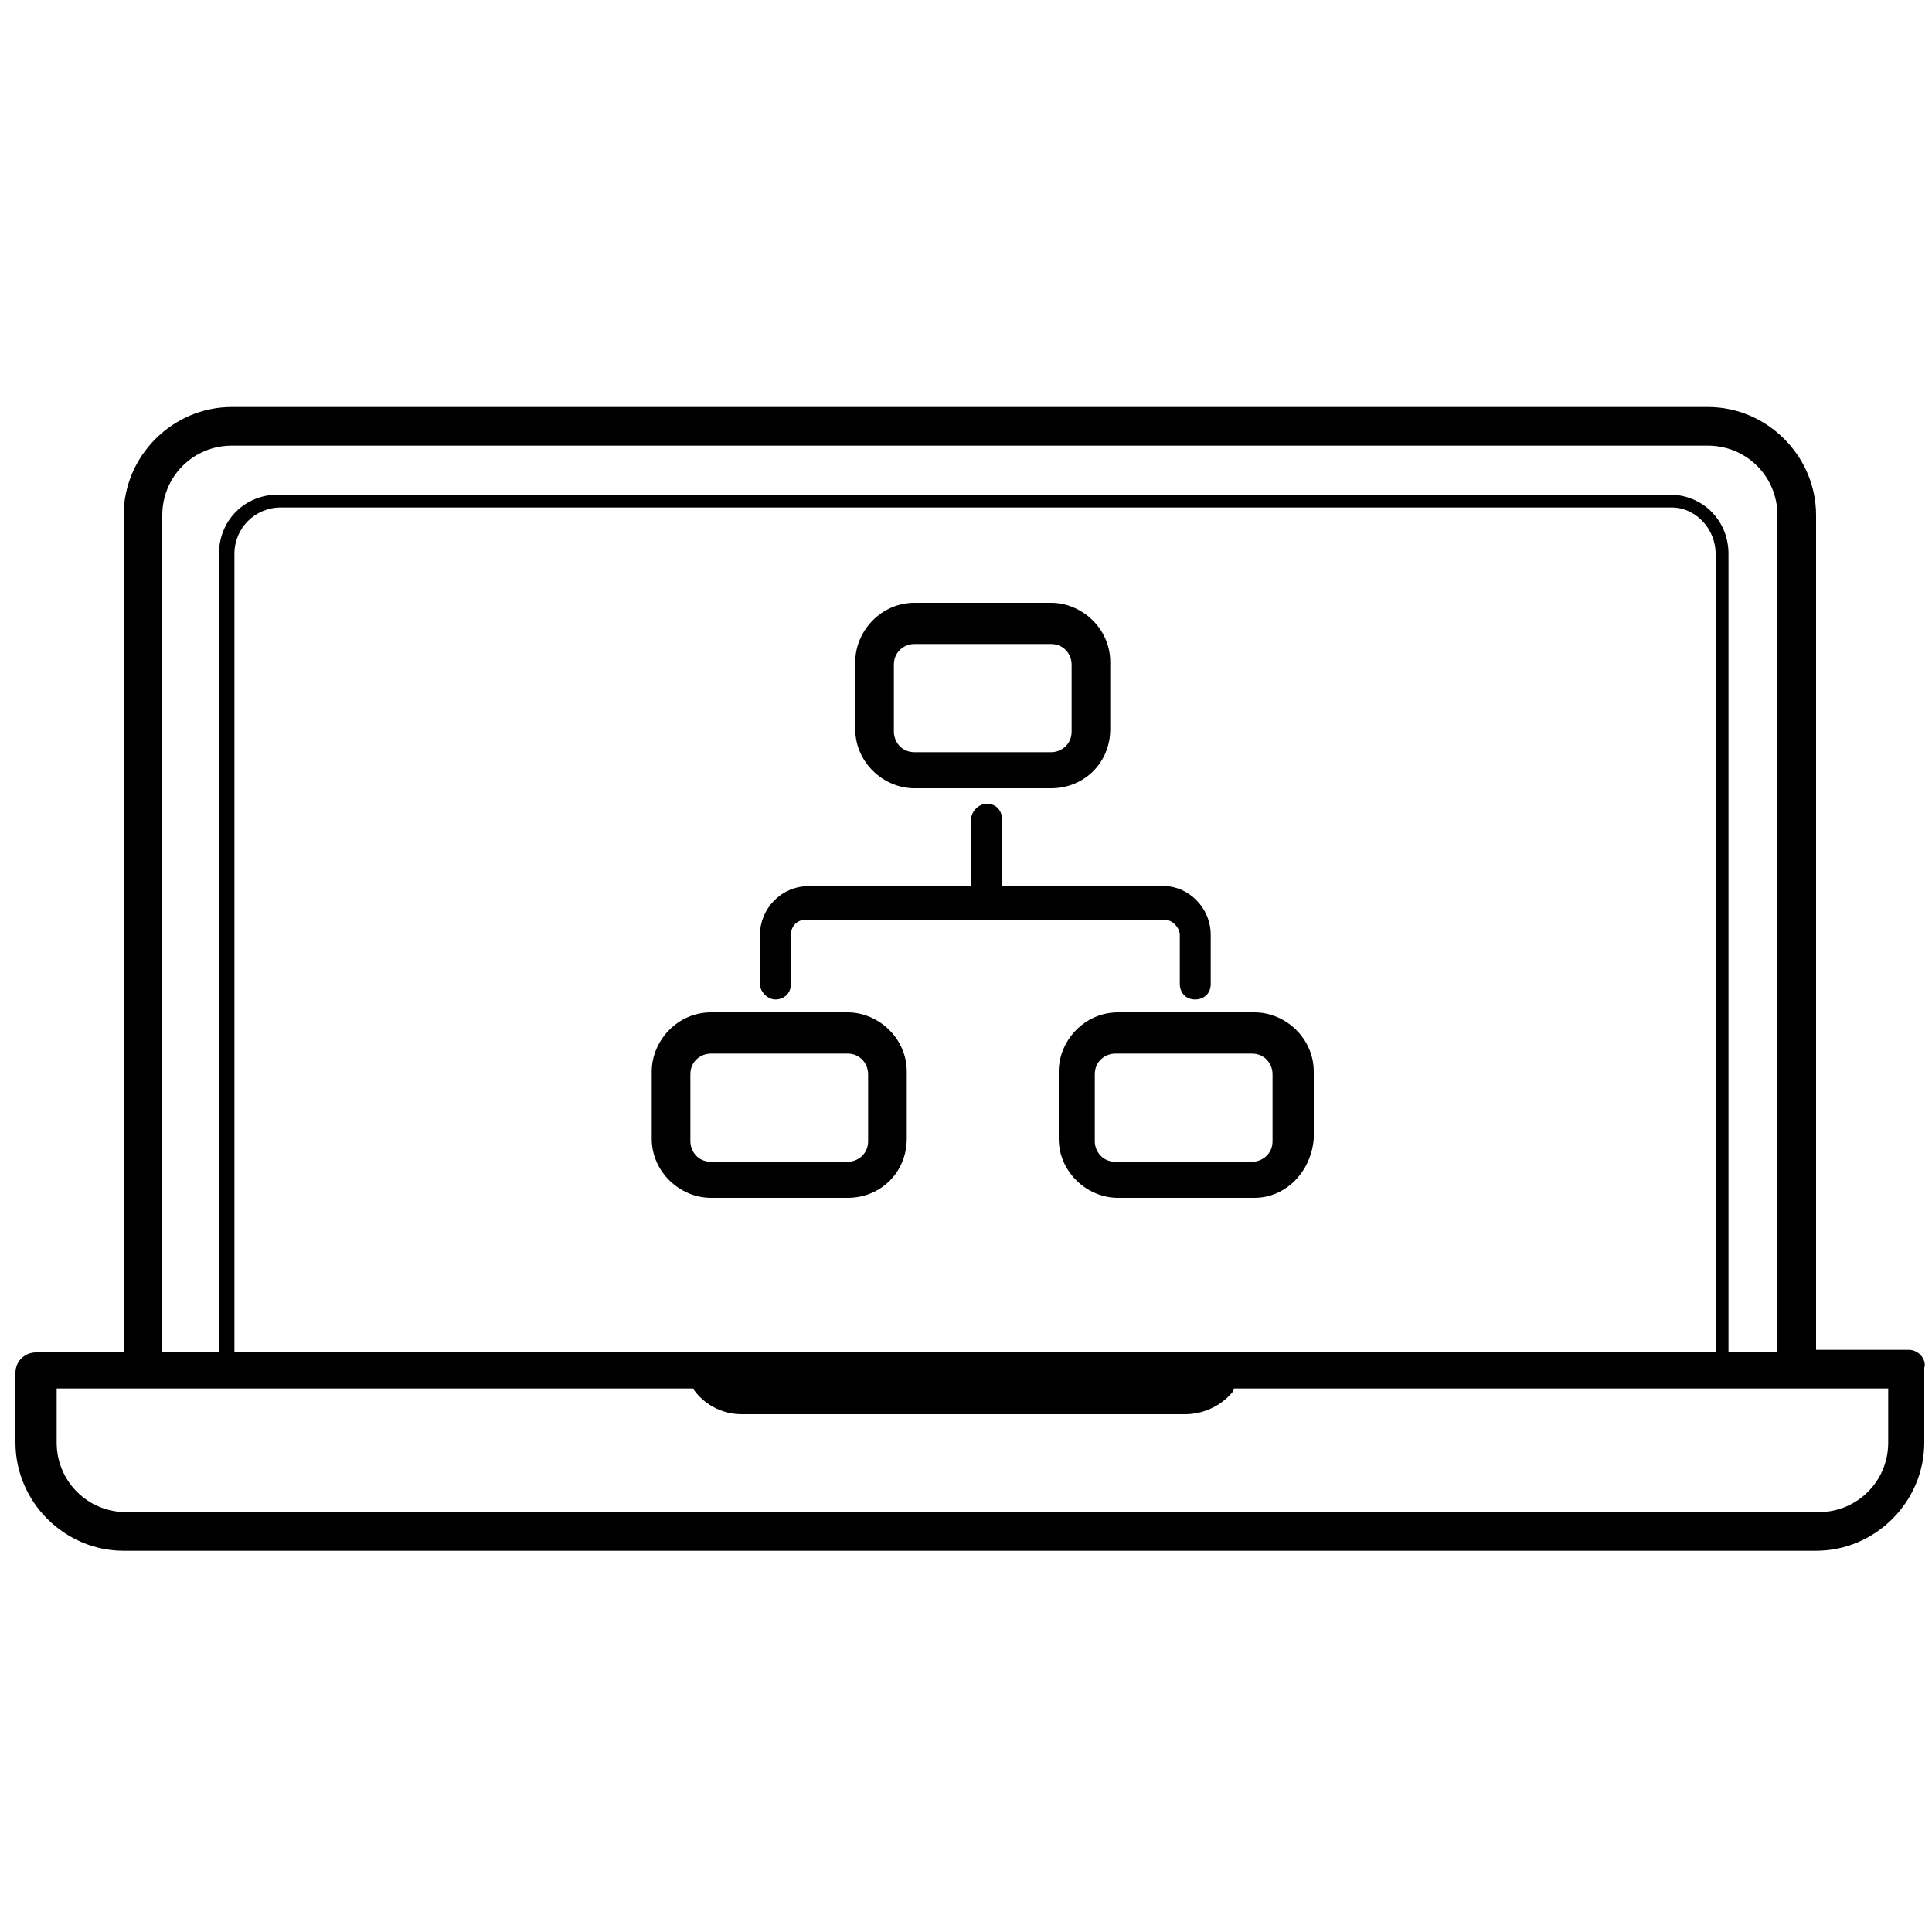 <?xml version="1.0" encoding="utf-8"?>
<!-- Generator: Adobe Illustrator 22.1.0, SVG Export Plug-In . SVG Version: 6.00 Build 0)  -->
<svg version="1.1" id="Layer_1" xmlns="http://www.w3.org/2000/svg" xmlns:xlink="http://www.w3.org/1999/xlink" x="0px" y="0px"
	 viewBox="0 0 75 75" style="enable-background:new 0 0 75 75;" xml:space="preserve">
<g>
	<path d="M74.1,52.4h-3.6V20c0-2.3-1.9-4.2-4.2-4.2H9c-2.3,0-4.2,1.9-4.2,4.2v32.5H1.4c-0.4,0-0.8,0.3-0.8,0.8V56
		c0,2.3,1.9,4.2,4.2,4.2h65.7c2.3,0,4.2-1.9,4.2-4.2v-2.9C74.8,52.8,74.5,52.4,74.1,52.4z M6.3,20c0-1.5,1.2-2.7,2.7-2.7h57.3
		c1.5,0,2.7,1.2,2.7,2.7v32.5h-1.9v-31c0-1.3-1-2.3-2.3-2.3h-54c-1.3,0-2.3,1-2.3,2.3v31H6.3V20z M66.6,21.5v31H9.1v-31
		c0-1,0.8-1.8,1.8-1.8h54C65.8,19.7,66.6,20.5,66.6,21.5z M73.3,56c0,1.5-1.2,2.7-2.7,2.7H4.9c-1.5,0-2.7-1.2-2.7-2.7v-2.1h24.7
		c0.4,0.6,1.1,1,1.9,1H46c0.7,0,1.3-0.3,1.7-0.7c0.1-0.1,0.2-0.2,0.2-0.3h25.4V56z"/>
</g>
<g>
	<path d="M40.8,30.6h-5.3c-1.2,0-2.3-1-2.3-2.3v-2.6c0-1.2,1-2.3,2.3-2.3h5.3c1.2,0,2.3,1,2.3,2.3v2.6
		C43.1,29.6,42.1,30.6,40.8,30.6z M35.5,25c-0.4,0-0.8,0.3-0.8,0.8v2.6c0,0.4,0.3,0.8,0.8,0.8h5.3c0.4,0,0.8-0.3,0.8-0.8v-2.6
		c0-0.4-0.3-0.8-0.8-0.8H35.5z"/>
</g>
<g>
	<path d="M32.9,46.5h-5.3c-1.2,0-2.3-1-2.3-2.3v-2.6c0-1.2,1-2.3,2.3-2.3h5.3c1.2,0,2.3,1,2.3,2.3v2.6
		C35.2,45.5,34.2,46.5,32.9,46.5z M27.6,40.9c-0.4,0-0.8,0.3-0.8,0.8v2.6c0,0.4,0.3,0.8,0.8,0.8h5.3c0.4,0,0.8-0.3,0.8-0.8v-2.6
		c0-0.4-0.3-0.8-0.8-0.8H27.6z"/>
</g>
<g>
	<path d="M48.7,46.5h-5.3c-1.2,0-2.3-1-2.3-2.3v-2.6c0-1.2,1-2.3,2.3-2.3h5.3c1.2,0,2.3,1,2.3,2.3v2.6
		C50.9,45.5,49.9,46.5,48.7,46.5z M43.3,40.9c-0.4,0-0.8,0.3-0.8,0.8v2.6c0,0.4,0.3,0.8,0.8,0.8h5.3c0.4,0,0.8-0.3,0.8-0.8v-2.6
		c0-0.4-0.3-0.8-0.8-0.8H43.3z"/>
</g>
<g>
	<path d="M47,36.3v1.9c0,0.4-0.3,0.6-0.6,0.6c-0.4,0-0.6-0.3-0.6-0.6v-1.9c0-0.3-0.3-0.6-0.6-0.6H31.3c-0.4,0-0.6,0.3-0.6,0.6v1.9
		c0,0.4-0.3,0.6-0.6,0.6s-0.6-0.3-0.6-0.6v-1.9c0-1,0.8-1.9,1.9-1.9h6.3v-2.6c0-0.3,0.3-0.6,0.6-0.6c0.4,0,0.6,0.3,0.6,0.6v2.6h6.3
		C46.1,34.4,47,35.2,47,36.3z"/>
</g>
</svg>
